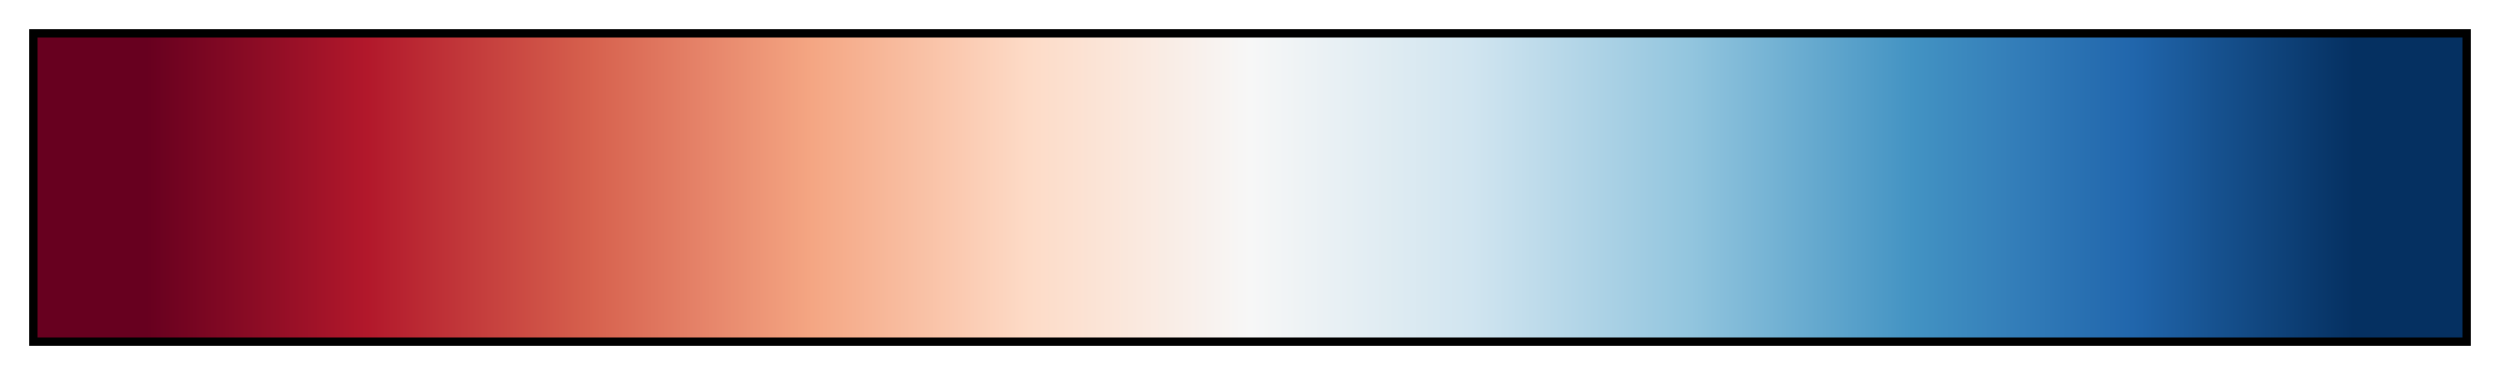 <?xml version="1.0" encoding="UTF-8"?>
<svg xmlns="http://www.w3.org/2000/svg" version="1.1" width="300px" height="45px" viewBox="0 0 300 45">
  <g>
    <defs>
      <linearGradient id="cbcRdBu" gradientUnits="objectBoundingBox" spreadMethod="pad" x1="0%" x2="100%" y1="0%" y2="0%">
        <stop offset="0.00%" stop-color="rgb(103,0,31)" stop-opacity="1"/>
        <stop offset="4.55%" stop-color="rgb(103,0,31)" stop-opacity="1"/>
        <stop offset="9.09%" stop-color="rgb(140,12,37)" stop-opacity="1"/>
        <stop offset="13.64%" stop-color="rgb(178,24,43)" stop-opacity="1"/>
        <stop offset="18.18%" stop-color="rgb(196,60,60)" stop-opacity="1"/>
        <stop offset="22.73%" stop-color="rgb(214,96,77)" stop-opacity="1"/>
        <stop offset="27.27%" stop-color="rgb(229,130,104)" stop-opacity="1"/>
        <stop offset="31.82%" stop-color="rgb(244,165,130)" stop-opacity="1"/>
        <stop offset="36.36%" stop-color="rgb(249,192,164)" stop-opacity="1"/>
        <stop offset="40.91%" stop-color="rgb(253,219,199)" stop-opacity="1"/>
        <stop offset="45.45%" stop-color="rgb(250,233,223)" stop-opacity="1"/>
        <stop offset="50.00%" stop-color="rgb(247,247,247)" stop-opacity="1"/>
        <stop offset="54.55%" stop-color="rgb(228,238,243)" stop-opacity="1"/>
        <stop offset="59.09%" stop-color="rgb(209,229,240)" stop-opacity="1"/>
        <stop offset="63.64%" stop-color="rgb(178,213,231)" stop-opacity="1"/>
        <stop offset="68.18%" stop-color="rgb(146,197,222)" stop-opacity="1"/>
        <stop offset="72.73%" stop-color="rgb(106,172,208)" stop-opacity="1"/>
        <stop offset="77.27%" stop-color="rgb(67,147,195)" stop-opacity="1"/>
        <stop offset="81.82%" stop-color="rgb(50,124,184)" stop-opacity="1"/>
        <stop offset="86.36%" stop-color="rgb(33,102,172)" stop-opacity="1"/>
        <stop offset="90.91%" stop-color="rgb(19,75,134)" stop-opacity="1"/>
        <stop offset="95.45%" stop-color="rgb(5,48,97)" stop-opacity="1"/>
        <stop offset="100.00%" stop-color="rgb(5,48,97)" stop-opacity="1"/>
      </linearGradient>
    </defs>
    <rect fill="url(#cbcRdBu)" x="4" y="4" width="292" height="37" stroke="black" stroke-width="1"/>
  </g>
</svg>
